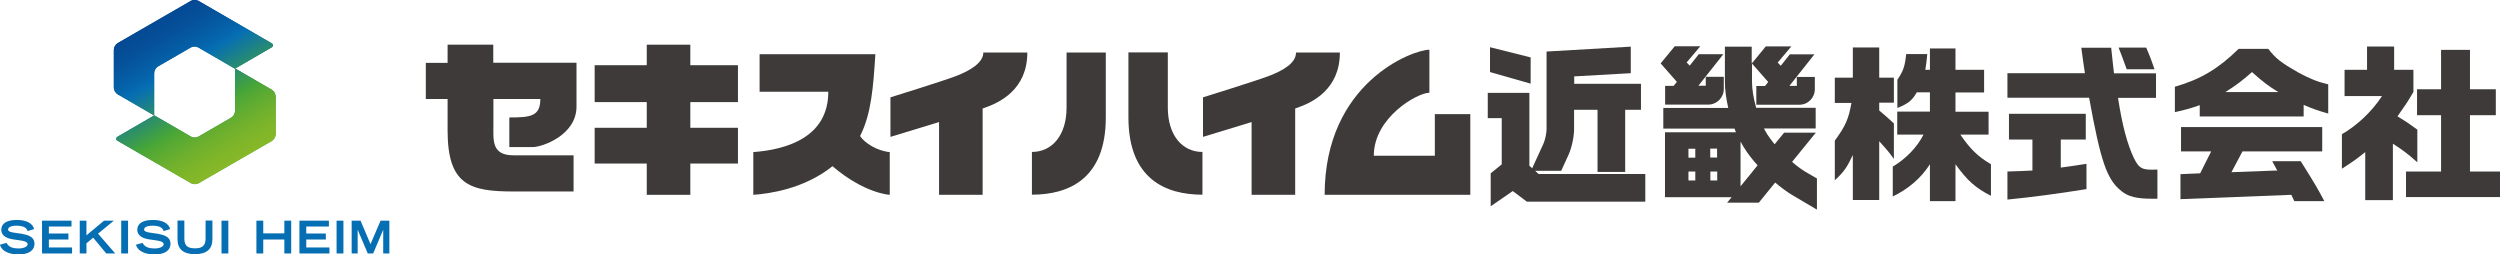 <?xml version="1.0" encoding="UTF-8"?><svg id="_レイヤー_2" xmlns="http://www.w3.org/2000/svg" xmlns:xlink="http://www.w3.org/1999/xlink" viewBox="0 0 179.01 18.2"><defs><style>.cls-1{fill:url(#_名称未設定グラデーション_2);}.cls-1,.cls-2,.cls-3,.cls-4,.cls-5,.cls-6{stroke-width:0px;}.cls-2{fill:#3d3a39;}.cls-3{fill:url(#_名称未設定グラデーション_2-2);}.cls-4{fill:#066eb3;}.cls-5{fill:url(#_名称未設定グラデーション_3-2);}.cls-6{fill:url(#_名称未設定グラデーション_3);}</style><linearGradient id="_名称未設定グラデーション_2" x1="11.78" y1="1.22" x2="17.53" y2="11.18" gradientUnits="userSpaceOnUse"><stop offset=".1" stop-color="#07569e"/><stop offset=".9" stop-color="#46a538"/></linearGradient><linearGradient id="_名称未設定グラデーション_2-2" x1="10.38" y1="2.08" x2="16.13" y2="12.03" xlink:href="#_名称未設定グラデーション_2"/><linearGradient id="_名称未設定グラデーション_3" x1="11.78" y1="1.22" x2="17.53" y2="11.18" gradientUnits="userSpaceOnUse"><stop offset="0" stop-color="#054994"/><stop offset=".1" stop-color="#055099"/><stop offset=".26" stop-color="#0563aa"/><stop offset=".32" stop-color="#066eb3"/><stop offset=".64" stop-color="#46a538"/><stop offset=".68" stop-color="#52a835"/><stop offset=".81" stop-color="#6fb02d"/><stop offset=".92" stop-color="#80b629"/><stop offset="1" stop-color="#87b828"/></linearGradient><linearGradient id="_名称未設定グラデーション_3-2" x1="10.38" y1="2.08" x2="16.13" y2="12.03" xlink:href="#_名称未設定グラデーション_3"/></defs><g id="_レイヤー_1-2"><path class="cls-2" d="M35.33,3.2h-3.28v1.3h-1.56v2.59h1.56v2.26c0,3.89,1.59,4.36,4.7,4.36h4.32v-2.59h-4.31c-1.58,0-1.43-1.11-1.43-2.13v-1.9h3.36c0,1.24-.7,1.32-2.22,1.32v2.12h1.69c.65,0,3.12-.84,3.12-2.9v-3.14h-5.96v-1.3Z"/><polygon class="cls-2" points="49.43 3.2 46.31 3.2 46.31 4.67 42.58 4.67 42.58 7.31 46.31 7.31 46.31 9.15 42.58 9.15 42.58 11.71 46.31 11.71 46.31 13.95 49.43 13.95 49.43 11.71 52.84 11.71 52.84 9.15 49.43 9.15 49.43 7.31 52.84 7.31 52.84 4.67 49.43 4.67 49.43 3.2"/><path class="cls-2" d="M61.59,9.73c.8-1.58.94-3.49,1.09-5.85h-8.29v2.69h4.92c0,3.24-2.94,4.14-5.37,4.32v3.06c1.12-.08,3.62-.41,5.67-2.05,2.3,1.97,4.1,2.05,4.1,2.05v-3.06c-.9-.08-1.82-.66-2.13-1.16"/><path class="cls-2" d="M68.45,5.45c-1.08.4-4.69,1.52-4.69,1.52v2.83l3.48-1.06v5.21h3.12v-6.18s.05-.02.08-.03c1.16-.39,3.12-1.34,3.12-3.98h-3.15c0,.71-.89,1.28-1.97,1.69"/><path class="cls-2" d="M92.8,3.76c0,.75-.89,1.28-1.97,1.69-1.08.4-4.69,1.52-4.69,1.52v2.83l3.48-1.06v5.21h3.12v-6.18s.05-.02.08-.03c1.16-.39,3.12-1.34,3.12-3.98h-3.14Z"/><path class="cls-2" d="M83.62,7.71v-3.96h-2.82v4.66c0,4.43,2.69,5.53,5.3,5.53v-3.06c-1.45,0-2.48-1.2-2.48-3.17"/><path class="cls-2" d="M76.37,7.71c0,1.97-1.03,3.17-2.48,3.17v3.06c2.6,0,5.29-1.1,5.29-5.53V3.76h-2.81v3.96Z"/><path class="cls-2" d="M102.74,11.15h-4.37c0-2.74,3.12-4.51,3.98-4.51v-3.08c-1.19,0-7.5,2.35-7.5,10.39h10.43v-5.78h-2.54v2.98Z"/><path class="cls-2" d="M131.38,7.35v-1.79h1.29v-2.16h1.89v2.16h1.05v1.79h-1.05v.56c.51.44.6.5,1.05.93v2.54c-.39-.54-.58-.75-1.05-1.27v4.21h-1.89v-3.22c-.42.89-.63,1.2-1.29,1.81v-2.84c.76-1.04.99-1.55,1.19-2.7h-1.19ZM135.85,9.63v-1.64h2.34v-1.38h-.94c-.33.58-.61.81-1.39,1.12v-2.02c.42-.62.54-.95.63-1.84h1.51c-.05.55-.06.63-.14,1.13h.33v-1.53h1.83v1.53h2.05v1.62h-2.05v1.38h2.37v1.64h-2.02c.72,1.05,1.26,1.57,2.19,2.12v2.26c-1.1-.56-1.68-1.07-2.54-2.26v2.64h-1.83v-2.64c-.64,1-1.53,1.76-2.66,2.31v-2.14c.93-.55,1.75-1.39,2.2-2.29h-1.88Z"/><path class="cls-2" d="M149.29,5.25c-.13-.87-.15-1-.26-1.83h2.14l.12,1.13.08.7h3.01v1.76h-2.72c.3,1.97.67,3.33,1.14,4.32.35.69.55.82,1.3.82.07,0,.22,0,.38-.01v2.09h-.38c-1.11,0-1.71-.15-2.2-.55-1.04-.82-1.48-2.11-2.31-6.68h-5.85v-1.76h5.56ZM145.53,9.99h-1.68v-1.84h5.5v1.84h-1.79v2.01c.88-.12,1.01-.14,1.84-.27v1.81c-2.04.33-3.93.58-5.66.75v-2.01l.9-.03.89-.04v-2.21ZM153.68,3.41c.21.5.32.75.59,1.55h-1.99c-.32-.89-.37-1.02-.58-1.55h1.98Z"/><path class="cls-2" d="M167.69,9.61c1.02-.59,2.09-1.54,2.87-2.73h-2.68v-1.88h1.61v-1.67h1.94v1.67h1.38v1.58c-.38.67-.61,1-1.14,1.75.61.37.73.45,1.42.95v2.34c-.71-.63-1.05-.88-1.75-1.33v4.04h-1.98v-3.44c-.62.5-.85.66-1.67,1.19v-2.48ZM174.79,12.28v-4.03h-1.72v-1.86h1.72v-2.82h2.07v2.82h1.85v1.86h-1.85v4.03h2.16v1.83h-6.74v-1.83h2.51Z"/><path class="cls-2" d="M164.49,5.14c-1.14-.64-1.57-.98-2.07-1.64h-2.13c-1.44,1.42-2.74,2.19-4.56,2.71v1.82c.8-.18,1.08-.26,1.78-.5v.81h7.44v-.83c.68.29,1.05.42,1.76.62v-2.09c-.76-.18-1.32-.4-2.22-.89M159.35,6.59c.77-.49,1.18-.79,1.9-1.43.77.69,1.18,1,1.88,1.43h-3.78Z"/><path class="cls-2" d="M162.7,11.54l.37.69-.08-.02-3.21.12.79-1.49h5.71v-1.74h-10.11v1.74h2.16l-.79,1.57-1.41.06v1.79l7.94-.31.21.45h2.15c-.43-.82-.69-1.27-1.69-2.86h-2.05Z"/><polygon class="cls-2" points="109.6 4.11 106.69 3.38 106.69 5.16 109.6 5.99 109.6 4.11"/><path class="cls-2" d="M109.93,12.23h1.86l.52-1.14c.23-.5.4-1.29.4-1.83v-1.4h1.68v4.45h1.98v-4.45h1.13v-1.86h-4.78v-.53l4.05-.23v-1.9l-6.03.35v1.9h0v3.68c0,.27-.11.77-.22,1.01l-.81,1.77-.2-.18v-5.22h-2.98v1.81h1v3.31l-.79.64v2.36l1.58-1.09,1.01.76h8.48v-1.98h-7.64l-.24-.22Z"/><path class="cls-2" d="M119.85,6.15h-.62v1.34h3.08c.62,0,1.12-.5,1.12-1.12v-.87h-1.29v.64h-.53l1.79-2.26h-1.76l-.65.82-.22-.23.98-1.16h-1.83l-1.01,1.23,1.16,1.32-.23.29Z"/><path class="cls-2" d="M124,14.11l-.33.4h2.27l1.17-1.44c.41.35.83.66,1.21.89l1.78,1.05v-2.23l-.81-.47c-.3-.18-.64-.43-.97-.72l1.7-2.09h-2.27l-.68.83c-.21-.26-.4-.51-.54-.73l-.06-.11c-.06-.09-.11-.19-.16-.29h3.7v-1.48h-4.26c-.19-.66-.3-1.34-.3-1.86v-1.31l1.16,1.32-.23.29h-.62v1.34h3.08c.62,0,1.11-.5,1.11-1.12v-.87h-1.29v.64h-.53l1.79-2.26h-1.76l-.65.82-.22-.23.98-1.16h-1.83l-1.01,1.23v-1.21h-1.92v2.53c0,.55.09,1.2.24,1.86h-4.65v1.48h5.1c.03.09.07.17.1.26h-5.08v4.65h4.77ZM122.95,11.28h-.49v-.64h.49v.64ZM124.62,10.12c.07.13.14.25.21.37l.07.11c.24.39.57.82.95,1.24l-1.22,1.5v-3.21ZM120.9,10.65h.49v.64h-.49v-.64ZM120.9,12.28h.49v.64h-.49v-.64ZM122.47,12.28h.49v.64h-.49v-.64Z"/><path class="cls-4" d="M1.63,16.75l-.55-.08c-.5-.06-.5-.18-.5-.24,0-.2.31-.27.6-.27.59,0,.74.21.79.37v.02s.47-.15.47-.15v-.02c-.06-.16-.23-.63-1.25-.63-.71,0-1.1.25-1.1.71,0,.36.3.6.85.68l.55.08c.22.03.49.1.49.27s-.28.3-.66.3c-.58,0-.76-.22-.85-.4h0s-.47.13-.47.13v.02c.2.63,1.05.68,1.31.68.74,0,1.16-.28,1.16-.77,0-.38-.27-.6-.84-.69Z"/><polygon class="cls-4" points="3.5 17.15 4.9 17.15 4.9 16.72 3.5 16.72 3.5 16.22 5.12 16.22 5.12 15.8 3.01 15.8 3.01 18.15 5.16 18.15 5.16 17.72 3.5 17.72 3.5 17.15"/><polygon class="cls-4" points="8.15 15.8 7.45 15.8 6.19 16.85 6.19 15.8 5.71 15.8 5.71 18.15 6.19 18.15 6.19 17.42 6.67 17.02 7.61 18.15 8.25 18.15 7.02 16.73 8.15 15.8"/><rect class="cls-4" x="8.68" y="15.8" width=".49" height="2.35"/><path class="cls-4" d="M11.37,16.75l-.55-.08c-.5-.06-.5-.18-.5-.24,0-.2.31-.27.6-.27.59,0,.74.21.79.37v.02s.47-.15.47-.15v-.02c-.06-.16-.23-.63-1.25-.63-.71,0-1.1.25-1.1.71,0,.36.3.6.85.68l.55.08c.22.03.49.1.49.27s-.28.3-.66.3c-.58,0-.76-.22-.85-.4h0s-.47.13-.47.13v.02c.2.63,1.05.68,1.31.68.74,0,1.16-.28,1.16-.77,0-.38-.27-.6-.84-.69Z"/><path class="cls-4" d="M14.72,17.1c0,.6-.38.68-.76.68s-.76-.08-.76-.68v-1.31h-.49v1.34c0,.71.42,1.07,1.25,1.07s1.25-.36,1.25-1.07v-1.34h-.49v1.31Z"/><rect class="cls-4" x="15.86" y="15.8" width=".49" height="2.35"/><polygon class="cls-4" points="20.36 16.71 18.85 16.71 18.85 15.8 18.36 15.8 18.36 18.15 18.85 18.15 18.85 17.15 20.36 17.15 20.36 18.15 20.85 18.15 20.85 15.8 20.36 15.8 20.36 16.71"/><polygon class="cls-4" points="21.93 17.15 23.33 17.15 23.33 16.72 21.93 16.72 21.93 16.22 23.55 16.22 23.55 15.8 21.44 15.8 21.44 18.15 23.59 18.15 23.59 17.72 21.93 17.72 21.93 17.15"/><rect class="cls-4" x="24.1" y="15.8" width=".49" height="2.35"/><polygon class="cls-4" points="27.25 15.8 26.53 17.48 25.82 15.81 25.82 15.8 25.18 15.8 25.18 18.15 25.61 18.15 25.61 16.45 26.33 18.14 26.34 18.15 26.72 18.15 27.44 16.45 27.44 18.15 27.88 18.15 27.88 15.8 27.25 15.8"/><path class="cls-1" d="M11.04,8.26v-3.03c0-.17.12-.38.27-.47l2.35-1.36c.15-.09.39-.09.54,0l2.62,1.52,2.62-1.52c.15-.09.15-.23,0-.31L14.21.06c-.15-.09-.39-.09-.54,0l-5.25,3.03c-.15.09-.27.3-.27.47v2.72c0,.17.12.38.27.47l2.62,1.52Z"/><path class="cls-3" d="M16.83,4.92v3.03c0,.17-.12.38-.27.47l-2.35,1.36c-.15.09-.39.09-.54,0l-2.62-1.52-2.62,1.52c-.15.09-.15.23,0,.31l5.25,3.03c.15.09.39.09.54,0l5.25-3.03c.15-.09.27-.3.27-.47v-2.72c0-.17-.12-.38-.27-.47l-2.62-1.52Z"/><path class="cls-6" d="M11.04,8.26v-3.03c0-.17.12-.38.27-.47l2.35-1.36c.15-.09.39-.09.54,0l2.62,1.52,2.62-1.52c.15-.09.15-.23,0-.31L14.21.06c-.15-.09-.39-.09-.54,0l-5.25,3.03c-.15.09-.27.3-.27.47v2.72c0,.17.12.38.27.47l2.62,1.52Z"/><path class="cls-5" d="M16.83,4.92v3.03c0,.17-.12.38-.27.47l-2.35,1.36c-.15.09-.39.09-.54,0l-2.62-1.52-2.62,1.52c-.15.09-.15.23,0,.31l5.25,3.03c.15.09.39.09.54,0l5.25-3.03c.15-.09.27-.3.27-.47v-2.72c0-.17-.12-.38-.27-.47l-2.62-1.52Z"/></g></svg>